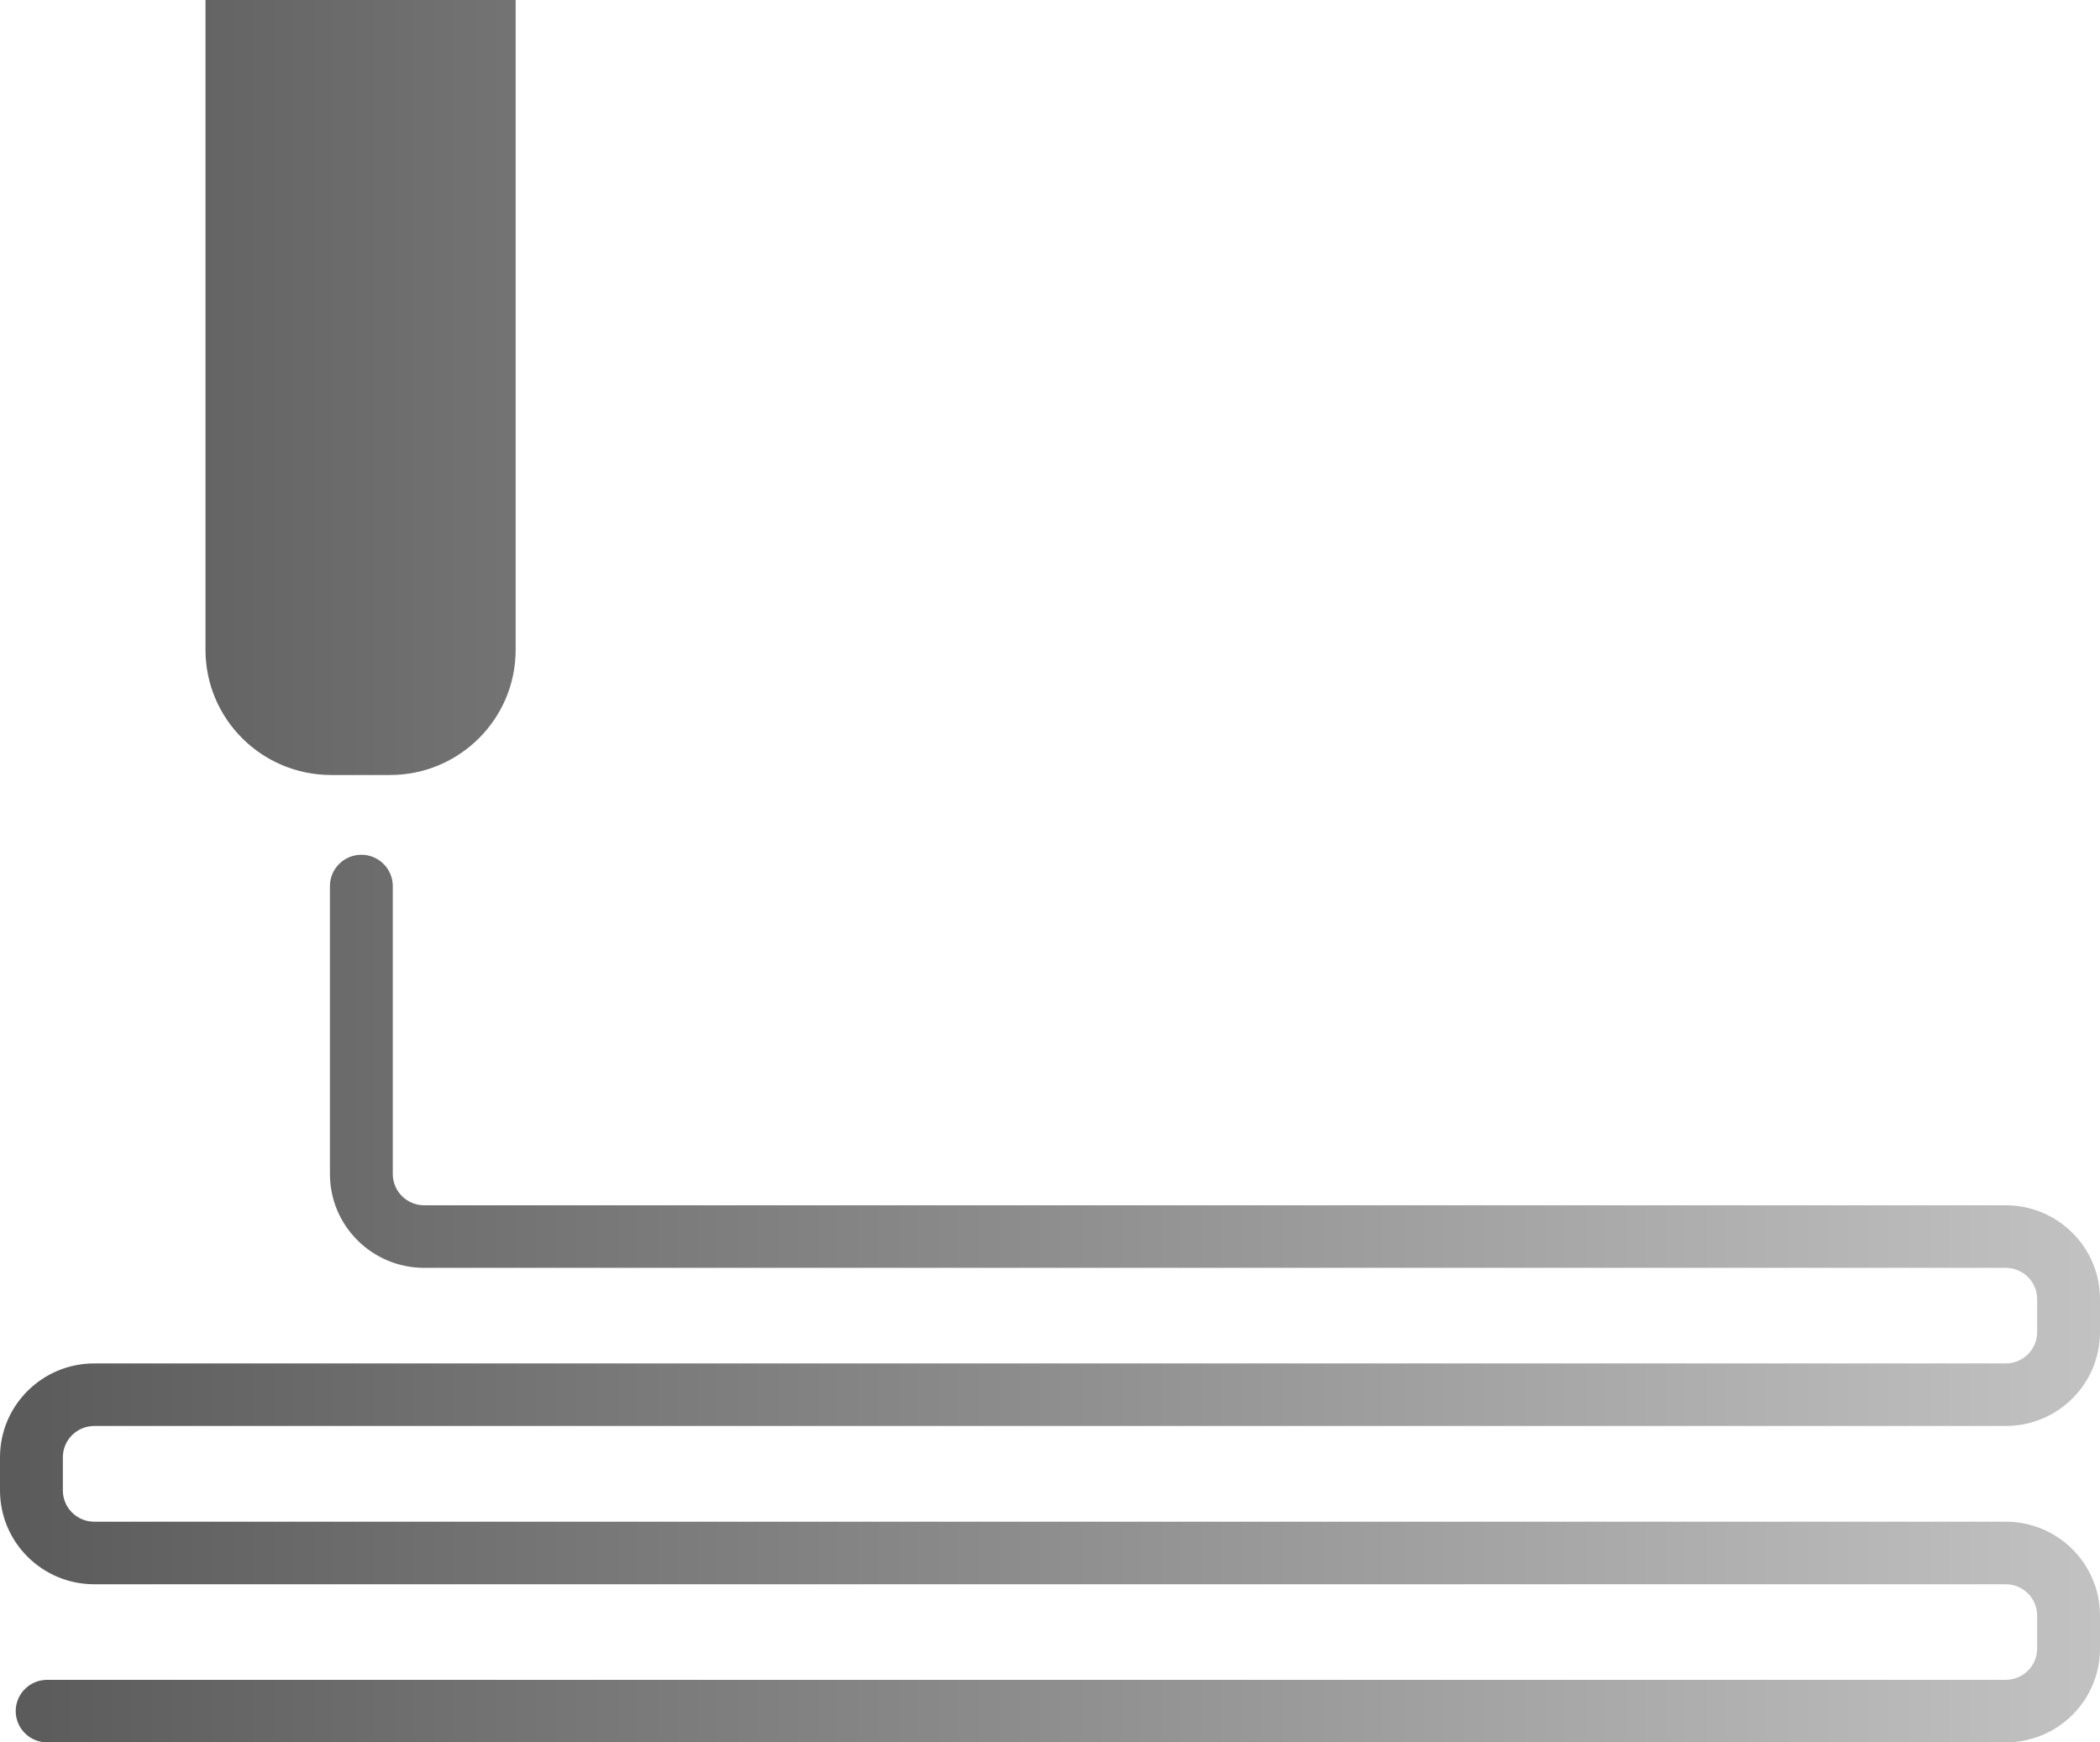 <svg width="141" height="117" viewBox="0 0 141 117" fill="none" xmlns="http://www.w3.org/2000/svg">
<path fill-rule="evenodd" clip-rule="evenodd" d="M26.183 52.041H22.238C17.577 52.041 13.798 48.279 13.798 43.639V0H34.622V43.639C34.622 48.279 30.844 52.041 26.183 52.041ZM134.671 95.753H6.329C5.164 95.753 4.22 96.694 4.22 97.854V100.08C4.22 101.24 5.164 102.181 6.329 102.181H134.671C138.166 102.181 141 105.002 141 108.482V110.698C141 114.179 138.166 117 134.671 117H3.165C2 117 1.055 116.06 1.055 114.899C1.055 113.739 2 112.799 3.165 112.799H134.671C135.836 112.799 136.78 111.858 136.78 110.698V108.482C136.78 107.322 135.836 106.382 134.671 106.382H6.329C2.834 106.382 0 103.56 0 100.08V97.854C0 94.373 2.834 91.552 6.329 91.552H134.671C135.836 91.552 136.78 90.612 136.78 89.451V87.235C136.78 86.075 135.836 85.135 134.671 85.135H28.483C24.987 85.135 22.153 82.314 22.153 78.833V59.498C22.153 58.338 23.098 57.397 24.263 57.397C25.428 57.397 26.373 58.338 26.373 59.498V78.833C26.373 79.993 27.317 80.934 28.483 80.934H134.671C138.166 80.934 141 83.755 141 87.235V89.451C141 92.932 138.166 95.753 134.671 95.753Z" fill="url(#paint0_linear)"/>
<defs>
<linearGradient id="paint0_linear" x1="0" y1="117" x2="141" y2="117" gradientUnits="userSpaceOnUse">
<stop offset="0.01" stop-color="#5B5B5B"/>
<stop offset="1" stop-color="#C2C2C3"/>
</linearGradient>
</defs>
</svg>
